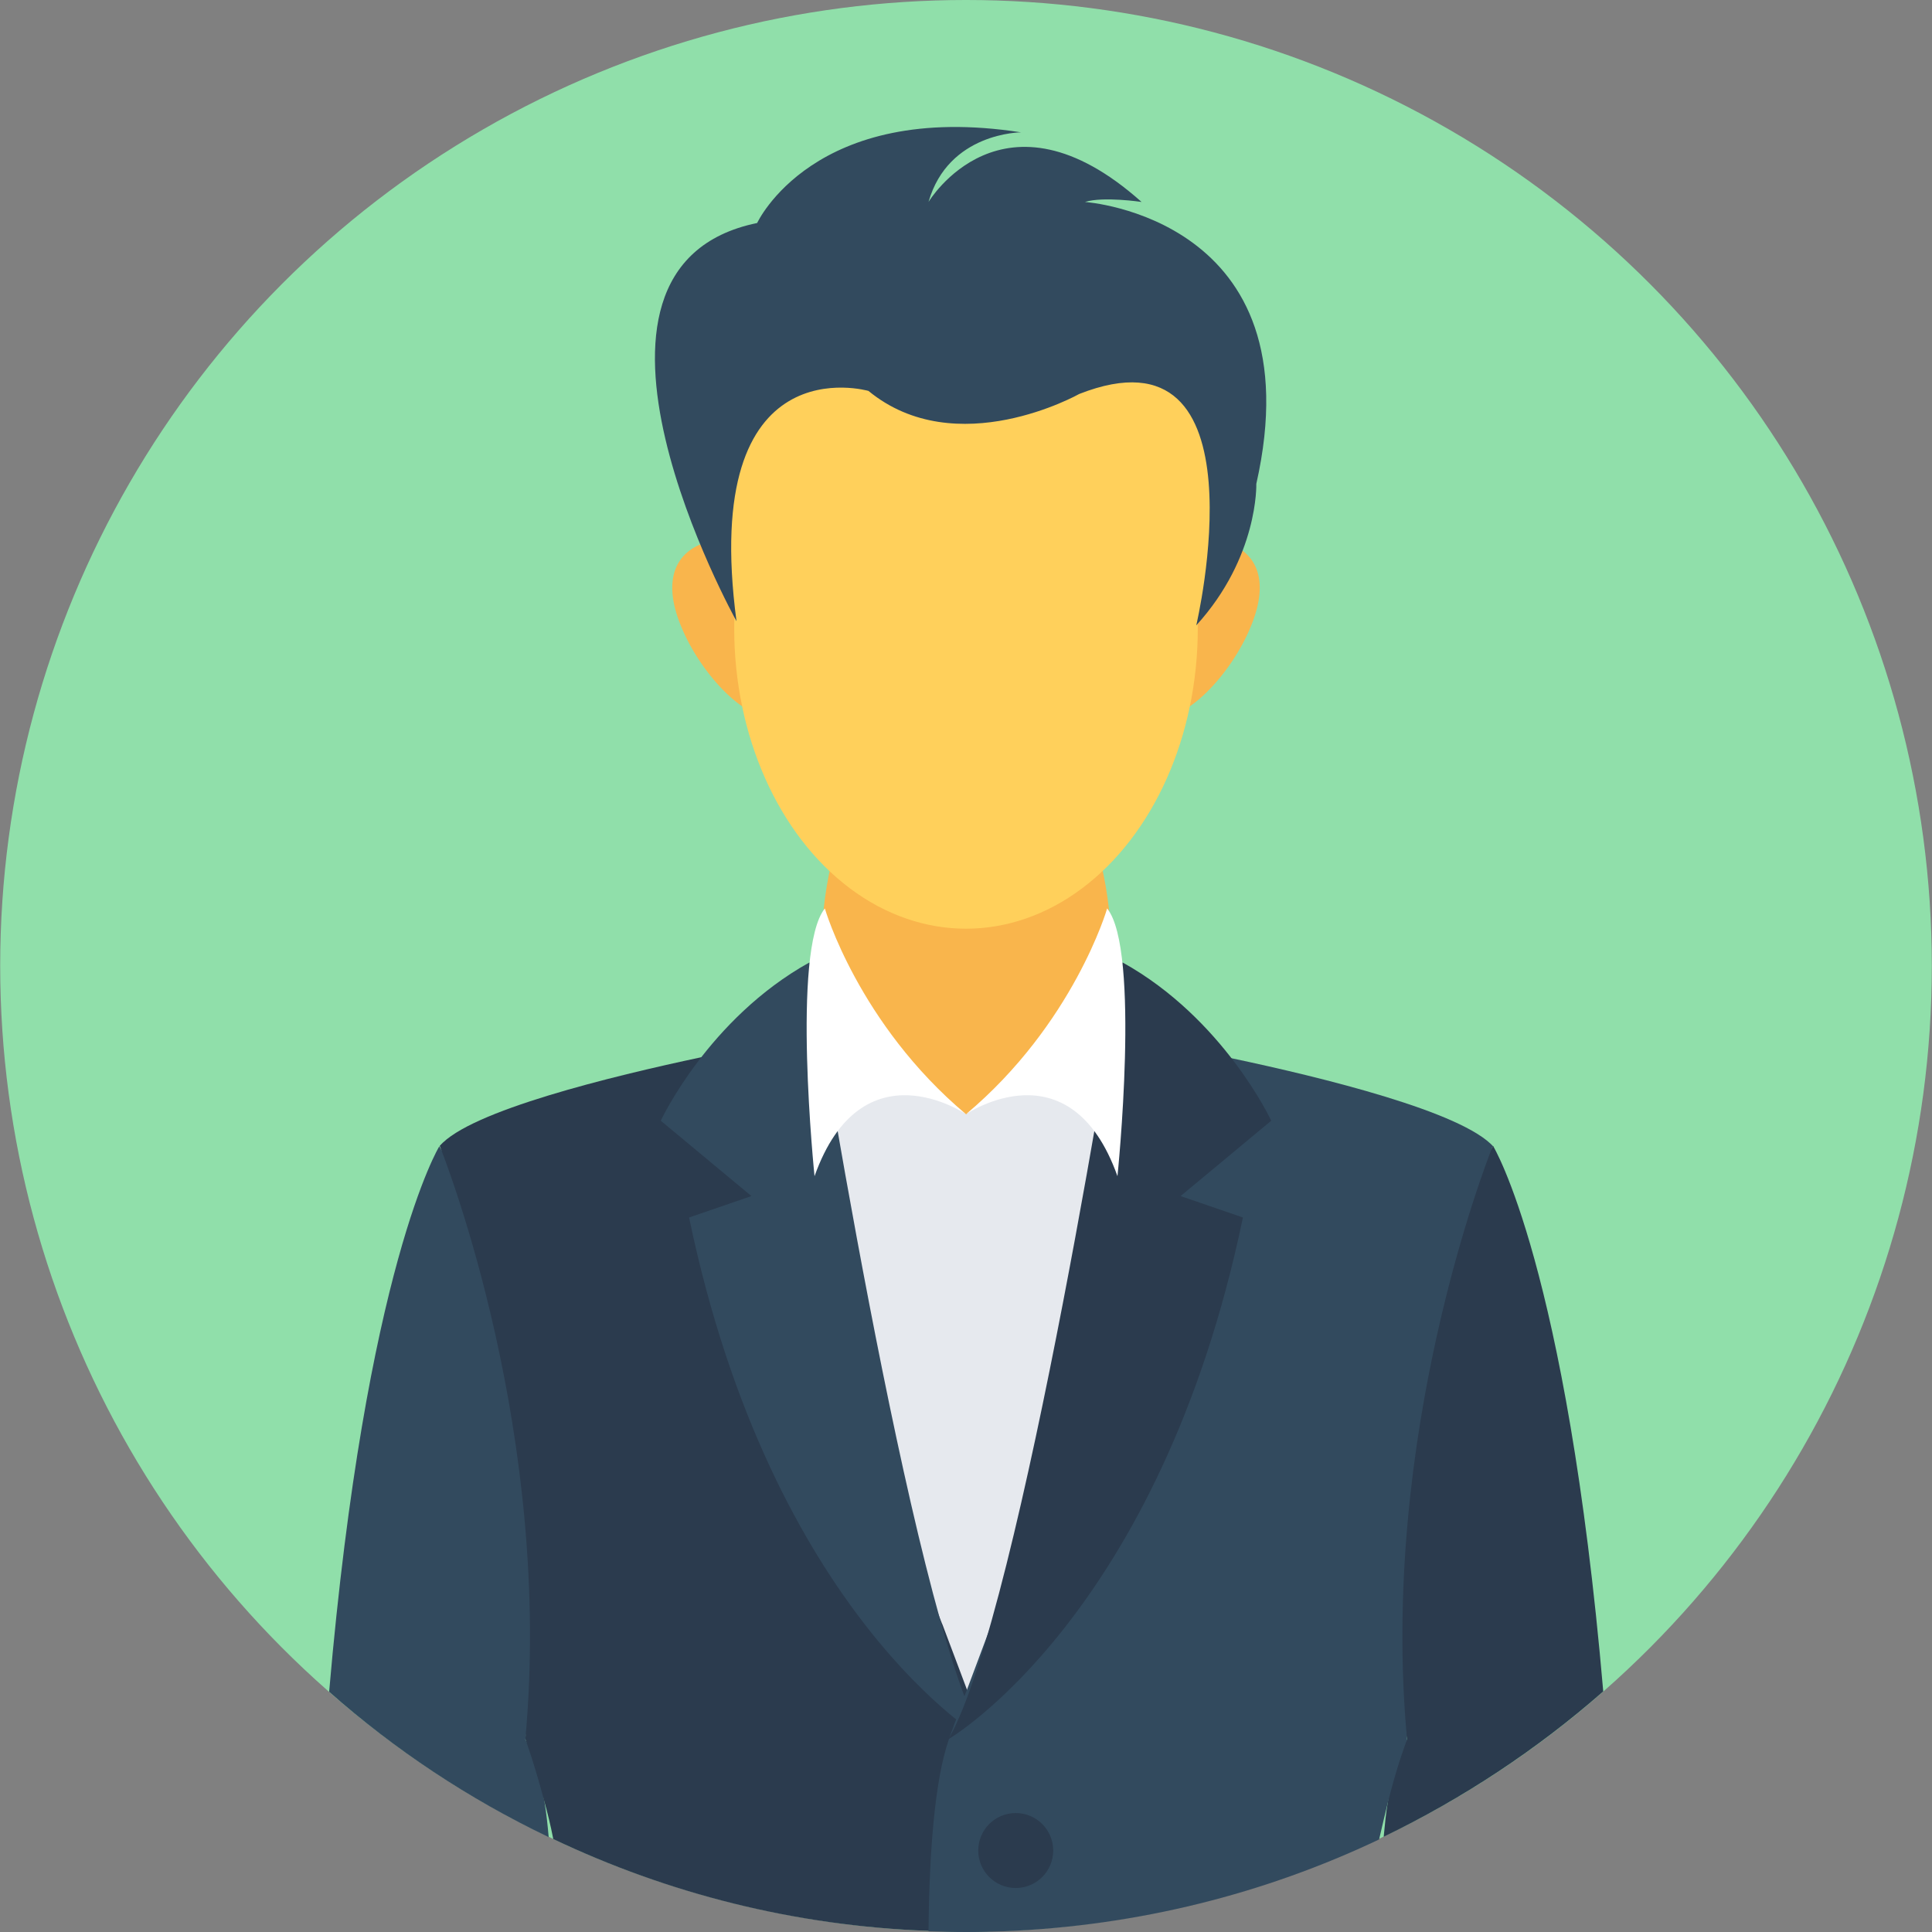 <?xml version="1.0" encoding="iso-8859-1"?>
<!-- Generator: Adobe Illustrator 19.0.0, SVG Export Plug-In . SVG Version: 6.00 Build 0)  -->
<svg version="1.1" id="Layer_1" xmlns="http://www.w3.org/2000/svg" xmlns:xlink="http://www.w3.org/1999/xlink" x="0px" y="0px"
	 viewBox="0 0 505.1 505.1" style="enable-background:new 0 0 505.1 505.1;" xml:space="preserve">
<rect x="0" y="0" width="505.1" height="505.1" fill="#808080" stroke="none"/>
<circle style="fill:#90DFAA;" cx="252.55" cy="252.5" r="252.5"/>
<path style="fill:#E6E9EE;" d="M307.75,308.6c3.2,6.8,5.3,14,7.3,21.2c2.4,8.5,4.9,17,7.3,25.5c4.1,14.5,8.2,30.3,2.5,44.2
	c-3.3,8-9.4,14.4-15.8,20.3c-7,6.4-14.4,12.4-22.2,17.9c-6.8,4.8-14,9.2-22,11.6c-8.6,2.5-17.7,2.5-26.7,2.3
	c-5.8-0.1-11.8-0.3-17-2.9c-4.3-2.1-7.7-5.8-10.4-9.8c-9.9-14.8-10.2-33.8-10.2-51.6c0.1-27.3,0.2-54.6,0.2-82c0-5,0-10.1,1.3-15
	c4-14.9,19.3-24.2,34.5-26.9c6-1.1,12.3-1.4,18.3-0.1c5.6,1.2,10.8,3.9,15.8,6.8C286.15,279.4,300.05,292.3,307.75,308.6z"/>
<path style="fill:#F9B54C;" d="M252.55,177.9c-20.8,0-37.6,40.7-37.6,67.1c0,15.4,5.8,29.2,14.8,37.9c1.1-0.1,2.8-0.3,3.2-0.3
	c1.7,0,3.6,0.2,5.2,0.7c1.6,0.5,3.3,1.1,4.8,1.9c0.3,0.2,1.3,0.8,2,1.3c0.3,0.1,0.6,0.3,1,0.5c1.1,0.5,2,1.1,3,1.8
	c0.8,0.6,1.5,1.1,2.3,1.6c0.5,0.3,0.9,0.6,1.3,0.9h0.1c1-0.9,2.5-1.7,3.6-2.4c0.7-0.4,1.3-0.8,2.1-1.1c1-0.4,1.6-0.8,2.1-1
	c0.4-0.8,4.9-2.3,5.2-2.4c2.7-0.9,5.2-0.7,8-0.3c0.1,0,0.2,0,0.3,0.1c9.9-8.6,16.4-23,16.4-39.3
	C290.15,218.7,273.35,177.9,252.55,177.9z"/>
<path style="fill:#324A5E;" d="M142.35,471.1c0.5,2.9,0.8,5.9,1.1,9.2c-20.9-10-40.2-22.8-57.4-38c9.6-111.3,28.8-142.6,28.8-142.6
	s0,0,0.1,0.2l37.7,61l-15.3,93.8c0,0,0,0,0,0.1C139.65,458.9,141.25,464.5,142.35,471.1z"/>
<path style="fill:#2B3B4E;" d="M262.45,504.8c-3.3,0.1-6.6,0.2-9.9,0.2c-3.3,0-6.6-0.1-9.9-0.2c-35-1.3-68.1-9.8-98-24
	c-0.7-3.6-1.5-6.8-2.3-9.7c-2.5-9.5-4.7-15.6-5-16.4v-0.1c7.3-79.4-20.8-150.9-22.3-154.8c0-0.1-0.1-0.2-0.1-0.2
	c7.9-9.2,44.9-18.2,68.4-23.2c11.6-2.4,20-3.9,20-3.9l-0.6,12.8l0.4,2.1l7.9,50.2c0,0,19.9,47.4,35.2,86.8c0,0.1,0.1,0.2,0.1,0.2
	c2.2,5.9,4.4,11.6,6.4,17c0.2,0.5,0.3,1,0.5,1.5c0.7,2.1,1.5,4.2,2.2,6.2c0.2,0.6,0.4,1.1,0.6,1.7c0.4,1.2,0.9,2.4,1.2,3.6l0,0
	c1.8,5.1,3,12.1,3.9,20.4c0.6,5.4,0.9,11.5,1.2,17.9C262.35,496.8,262.45,500.7,262.45,504.8z"/>
<path style="fill:#324A5E;" d="M211.65,251.6c0,0,26.4,170.1,45.5,203.1c0,0-55.3-32.2-77-136.4l16.3-5.6l-23.7-19.7
	C172.75,293,185.15,266.3,211.65,251.6z"/>
<path style="fill:#FFFFFF;" d="M252.55,291.3c0,0-27.2-18.6-39.6,16.2c0,0-6.1-59.1,2.7-70C215.65,237.6,224.45,267.7,252.55,291.3z
	"/>
<path style="fill:#2B3B4E;" d="M367.85,454.7L367.85,454.7l-15.3-93.9l37.7-61c0-0.1,0.1-0.2,0.1-0.2s19.2,31.3,28.8,142.6
	c-17.2,15.1-36.5,27.9-57.4,38c0.3-3.2,0.6-6.3,1.1-9.2C363.85,464.5,365.45,458.9,367.85,454.7z"/>
<path style="fill:#324A5E;" d="M390.15,299.9c-1.5,3.9-29.6,75.4-22.3,154.8c0,0,0,0,0,0.1c-0.3,0.8-2.6,6.8-5,16.4
	c-0.7,2.9-1.5,6.2-2.3,9.7c-29.9,14.2-63,22.6-98,24c-3.3,0.1-6.6,0.2-9.9,0.2c-3.3,0-6.6-0.1-9.9-0.2c0.2-21.3,1.7-39.7,5.3-50.1
	l0,0c0.3-1,0.7-2,1.1-3c0.2-0.7,0.5-1.5,0.8-2.2c0.7-2,1.4-4,2.2-6.2c0.2-0.5,0.4-1,0.6-1.5c2-5.4,4.2-11.2,6.4-17.1c0,0,0,0,0-0.1
	c15.2-39.5,35.2-86.8,35.2-86.8l6.5-41l1.8-11.3l-0.6-12.8c0,0,8.4,1.5,20.1,3.9c23.6,5,60.4,14,68.4,23.2
	C390.25,299.7,390.25,299.8,390.15,299.9z"/>
<path style="fill:#2B3B4E;" d="M293.45,251.6c0,0-26.4,170.1-45.5,203.1c0,0,55.3-32.2,77-136.4l-16.3-5.6l23.7-19.7
	C332.35,293,319.95,266.3,293.45,251.6z"/>
<path style="fill:#FFFFFF;" d="M252.55,291.3c0,0,27.2-18.6,39.6,16.2c0,0,6.1-59.1-2.7-70C289.45,237.6,280.65,267.7,252.55,291.3z
	"/>
<circle style="fill:#2B3B4E;" cx="265.55" cy="483.8" r="9.8"/>
<g>
	<path style="fill:#F9B54C;" d="M327.05,163.7c-5.1,12.6-17.6,25.9-25.4,23.6c-7.8-2.3-7.9-19.2-2.7-31.8
		c5.1-12.6,13.6-16,21.3-13.8C328.05,144,332.25,151.1,327.05,163.7z"/>
	<path style="fill:#F9B54C;" d="M178.05,163.7c5.1,12.6,17.6,25.9,25.4,23.6c7.8-2.3,7.9-19.2,2.7-31.8c-5.1-12.6-13.6-16-21.3-13.8
		C177.05,144,172.85,151.1,178.05,163.7z"/>
</g>
<g>
	<ellipse style="fill:#FFD05B;" cx="252.55" cy="164.3" rx="60.6" ry="78.5"/>
	<path style="fill:#FFD05B;" d="M283.75,140.4l-11.7-47.2c0,0,15.4-18.4,19.6-17.8c4.1,0.6,27.5,25.4,27.5,25.4V136v14.5l-6.4,12.9
		l-25.2-11L283.75,140.4z"/>
	<polygon style="fill:#FFD05B;" points="238.25,98.4 200.25,91.2 187.45,103.9 185.25,131.8 192.55,162.5 241.25,149.3 	"/>
</g>
<path style="fill:#324A5E;" d="M242.75,52.8c0,0,19.4-32.4,55.7,0c0,0-10-1.5-14.8,0c0,0,60.5,4.1,44.8,73.7c0,0,0.6,19.1-15.7,37
	c0,0,18.8-79.9-30.6-60.5c0,0-32.1,18.1-55.1-0.8c0,0-44.2-12.8-34.5,60.2c0,0-51.4-92.4,5.4-104.1c0,0,14.8-32.1,69-23.7
	C266.95,34.6,247.95,34.6,242.75,52.8z"/>
<g>
</g>
<g>
</g>
<g>
</g>
<g>
</g>
<g>
</g>
<g>
</g>
<g>
</g>
<g>
</g>
<g>
</g>
<g>
</g>
<g>
</g>
<g>
</g>
<g>
</g>
<g>
</g>
<g>
</g>
</svg>
